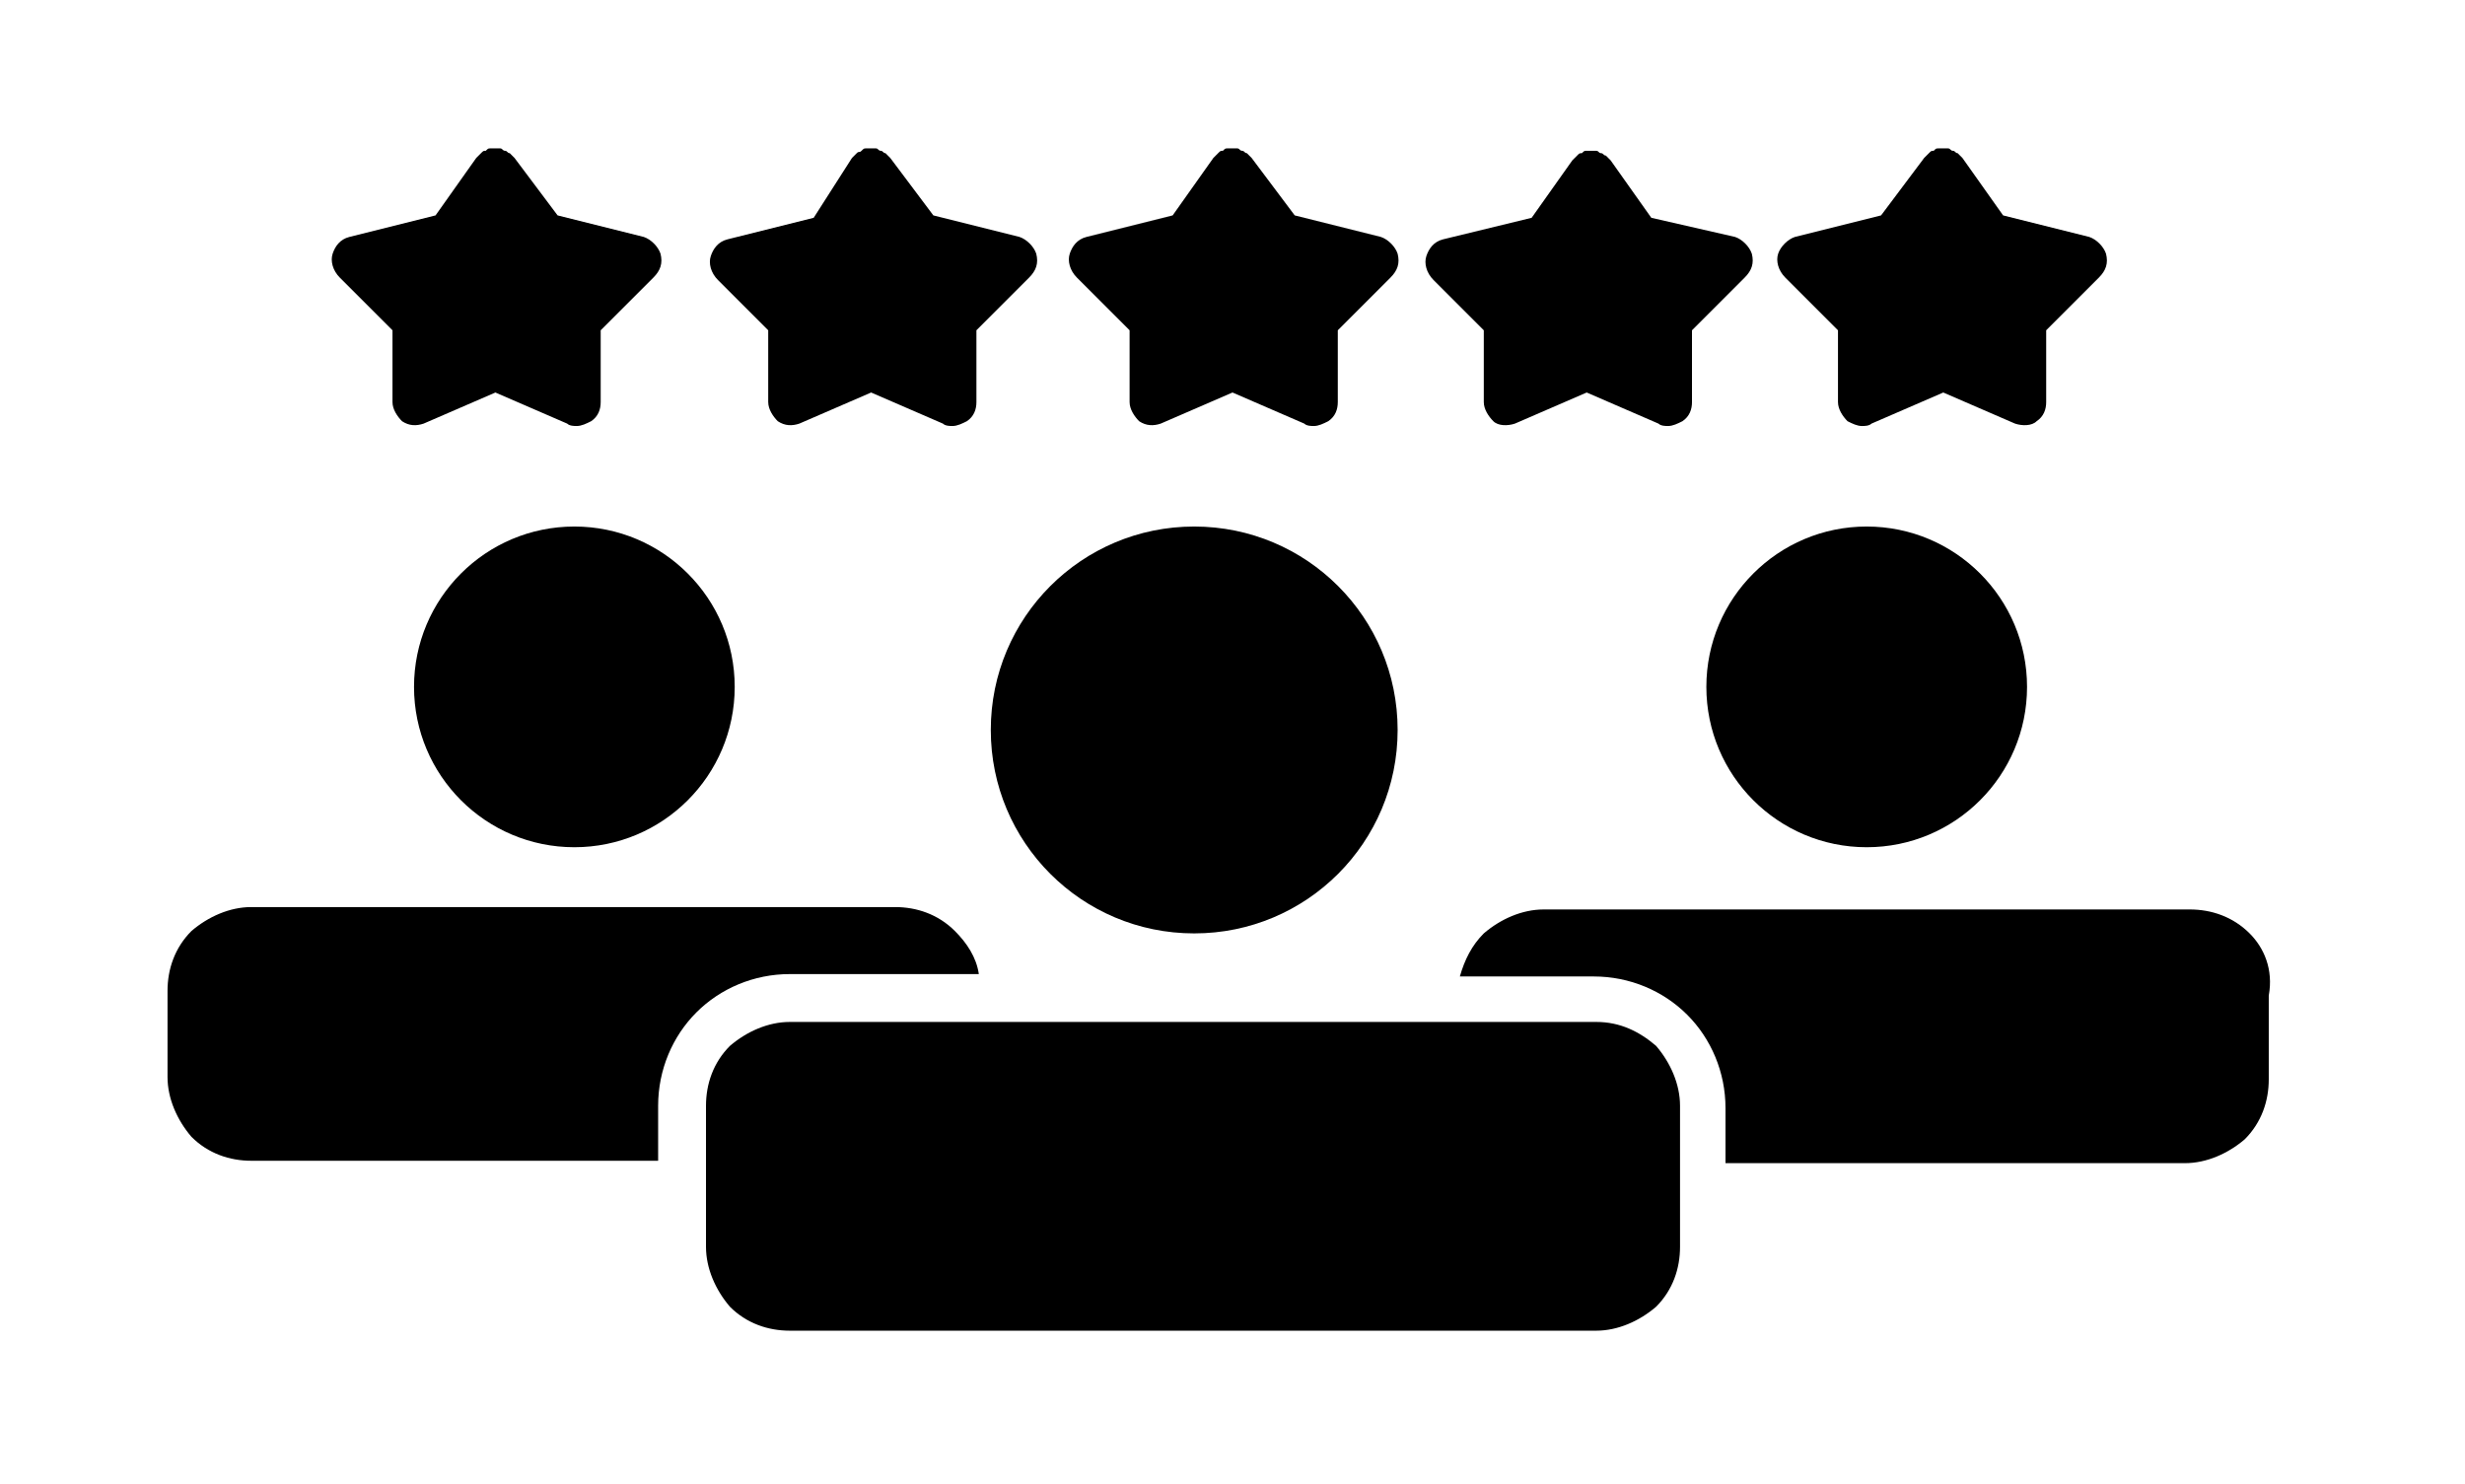<?xml version="1.0" encoding="utf-8"?>
<!-- Generator: Adobe Illustrator 25.4.1, SVG Export Plug-In . SVG Version: 6.00 Build 0)  -->
<svg version="1.1" id="레이어_1" xmlns="http://www.w3.org/2000/svg" xmlns:xlink="http://www.w3.org/1999/xlink" x="0px"
	 y="0px" viewBox="0 0 103 62" style="enable-background:new 0 0 103 62;" xml:space="preserve">
<path d="M16.4,13.8v3c0,0.3,0.2,0.6,0.4,0.8c0.3,0.2,0.6,0.2,0.9,0.1l3-1.3l3,1.3c0.1,0.1,0.3,0.1,0.4,0.1c0.2,0,0.4-0.1,0.6-0.2
	c0.3-0.2,0.4-0.5,0.4-0.8v-3l2.2-2.2c0.3-0.3,0.4-0.6,0.3-1c-0.1-0.3-0.4-0.6-0.7-0.7l-3.6-0.9l-1.8-2.4c0,0-0.1-0.1-0.1-0.1
	c0,0-0.1-0.1-0.1-0.1c0,0,0,0,0,0c-0.1,0-0.1-0.1-0.2-0.1c-0.1,0-0.1-0.1-0.2-0.1c-0.1,0-0.1,0-0.2,0c-0.1,0-0.1,0-0.2,0
	s-0.1,0-0.2,0.1c-0.1,0-0.1,0-0.2,0.1c0,0,0,0,0,0c0,0-0.1,0.1-0.1,0.1c0,0-0.1,0.1-0.1,0.1l-1.7,2.4l-3.6,0.9
	c-0.4,0.1-0.6,0.4-0.7,0.7c-0.1,0.3,0,0.7,0.3,1L16.4,13.8z"/>
<path d="M47.2,13.8v3c0,0.3,0.2,0.6,0.4,0.8c0.3,0.2,0.6,0.2,0.9,0.1l3-1.3l3,1.3c0.1,0.1,0.3,0.1,0.4,0.1c0.2,0,0.4-0.1,0.6-0.2
	c0.3-0.2,0.4-0.5,0.4-0.8v-3l2.2-2.2c0.3-0.3,0.4-0.6,0.3-1c-0.1-0.3-0.4-0.6-0.7-0.7l-3.6-0.9l-1.8-2.4c0,0-0.1-0.1-0.1-0.1
	c0,0-0.1-0.1-0.1-0.1c0,0,0,0,0,0c-0.1,0-0.1-0.1-0.2-0.1c-0.1,0-0.1-0.1-0.2-0.1c-0.1,0-0.1,0-0.2,0c-0.1,0-0.1,0-0.2,0
	s-0.1,0-0.2,0.1c-0.1,0-0.1,0-0.2,0.1c0,0,0,0,0,0c0,0-0.1,0.1-0.1,0.1c0,0-0.1,0.1-0.1,0.1l-1.7,2.4l-3.6,0.9
	c-0.4,0.1-0.6,0.4-0.7,0.7s0,0.7,0.3,1L47.2,13.8z"/>
<path d="M62,13.8v3c0,0.3,0.2,0.6,0.4,0.8s0.6,0.2,0.9,0.1l3-1.3l3,1.3c0.1,0.1,0.3,0.1,0.4,0.1c0.2,0,0.4-0.1,0.6-0.2
	c0.3-0.2,0.4-0.5,0.4-0.8v-3l2.2-2.2c0.3-0.3,0.4-0.6,0.3-1c-0.1-0.3-0.4-0.6-0.7-0.7L69,9.1l-1.7-2.4c0,0-0.1-0.1-0.1-0.1
	c0,0-0.1-0.1-0.1-0.1c0,0,0,0,0,0c-0.1,0-0.1-0.1-0.2-0.1c-0.1,0-0.1-0.1-0.2-0.1c-0.1,0-0.1,0-0.2,0s-0.1,0-0.2,0
	c-0.1,0-0.1,0-0.2,0.1c-0.1,0-0.1,0-0.2,0.1c0,0,0,0,0,0c0,0-0.1,0.1-0.1,0.1c0,0-0.1,0.1-0.1,0.1l-1.7,2.4L60.3,10
	c-0.4,0.1-0.6,0.4-0.7,0.7c-0.1,0.3,0,0.7,0.3,1L62,13.8z"/>
<path d="M76.8,13.8v3c0,0.3,0.2,0.6,0.4,0.8c0.2,0.1,0.4,0.2,0.6,0.2c0.1,0,0.3,0,0.4-0.1l3-1.3l3,1.3c0.3,0.1,0.7,0.1,0.9-0.1
	c0.3-0.2,0.4-0.5,0.4-0.8v-3l2.2-2.2c0.3-0.3,0.4-0.6,0.3-1c-0.1-0.3-0.4-0.6-0.7-0.7l-3.6-0.9L82,6.6c0,0-0.1-0.1-0.1-0.1
	c0,0-0.1-0.1-0.1-0.1c0,0,0,0,0,0c-0.1,0-0.1-0.1-0.2-0.1c-0.1,0-0.1-0.1-0.2-0.1c-0.1,0-0.1,0-0.2,0c-0.1,0-0.1,0-0.2,0
	c-0.1,0-0.1,0-0.2,0.1c-0.1,0-0.1,0-0.2,0.1c0,0,0,0,0,0c0,0-0.1,0.1-0.1,0.1c0,0-0.1,0.1-0.1,0.1l-1.8,2.4l-3.6,0.9
	c-0.3,0.1-0.6,0.4-0.7,0.7s0,0.7,0.3,1L76.8,13.8z"/>
<path d="M32.1,13.8v3c0,0.3,0.2,0.6,0.4,0.8c0.3,0.2,0.6,0.2,0.9,0.1l3-1.3l3,1.3c0.1,0.1,0.3,0.1,0.4,0.1c0.2,0,0.4-0.1,0.6-0.2
	c0.3-0.2,0.4-0.5,0.4-0.8v-3l2.2-2.2c0.3-0.3,0.4-0.6,0.3-1c-0.1-0.3-0.4-0.6-0.7-0.7l-3.6-0.9l-1.8-2.4c0,0-0.1-0.1-0.1-0.1
	c0,0-0.1-0.1-0.1-0.1c0,0,0,0,0,0c-0.1,0-0.1-0.1-0.2-0.1c-0.1,0-0.1-0.1-0.2-0.1c-0.1,0-0.1,0-0.2,0c-0.1,0-0.1,0-0.2,0
	c-0.1,0-0.1,0-0.2,0.1s-0.1,0-0.2,0.1c0,0,0,0,0,0c0,0-0.1,0.1-0.1,0.1c0,0-0.1,0.1-0.1,0.1L34,9.1l-3.6,0.9
	c-0.4,0.1-0.6,0.4-0.7,0.7c-0.1,0.3,0,0.7,0.3,1L32.1,13.8z"/>
<path d="M66.7,42.7H33c-0.9,0-1.8,0.4-2.5,1c-0.7,0.7-1,1.6-1,2.5v5.9c0,0.9,0.4,1.8,1,2.5c0.7,0.7,1.6,1,2.5,1h33.7
	c0.9,0,1.8-0.4,2.5-1c0.7-0.7,1-1.6,1-2.5v-5.9c0-0.9-0.4-1.8-1-2.5C68.5,43.1,67.7,42.7,66.7,42.7z"/>
<path d="M40.9,40.7c-0.1-0.7-0.5-1.3-1-1.8c-0.7-0.7-1.6-1-2.5-1H10.5c-0.9,0-1.8,0.4-2.5,1c-0.7,0.7-1,1.6-1,2.5V45
	c0,0.9,0.4,1.8,1,2.5c0.7,0.7,1.6,1,2.5,1h17v-2.3c0-1.5,0.6-2.9,1.6-3.9c1-1,2.4-1.6,3.9-1.6L40.9,40.7z"/>
<path d="M94,39c-0.7-0.7-1.6-1-2.5-1H64.5c-0.9,0-1.8,0.4-2.5,1c-0.5,0.5-0.8,1.1-1,1.8h5.6c1.5,0,2.9,0.6,3.9,1.6
	c1,1,1.6,2.4,1.6,3.9v2.3h19.2c0.9,0,1.8-0.4,2.5-1c0.7-0.7,1-1.6,1-2.5v-3.5C95,40.5,94.6,39.6,94,39L94,39z"/>
<path d="M58.4,30.5c0,4.7-3.8,8.5-8.5,8.5s-8.5-3.8-8.5-8.5s3.8-8.5,8.5-8.5S58.4,25.8,58.4,30.5"/>
<path d="M84.7,28.7c0,3.7-3,6.7-6.7,6.7s-6.7-3-6.7-6.7c0-3.7,3-6.7,6.7-6.7S84.7,25,84.7,28.7"/>
<path d="M30.7,28.7c0,3.7-3,6.7-6.7,6.7s-6.7-3-6.7-6.7c0-3.7,3-6.7,6.7-6.7S30.7,25,30.7,28.7"/>
</svg>
